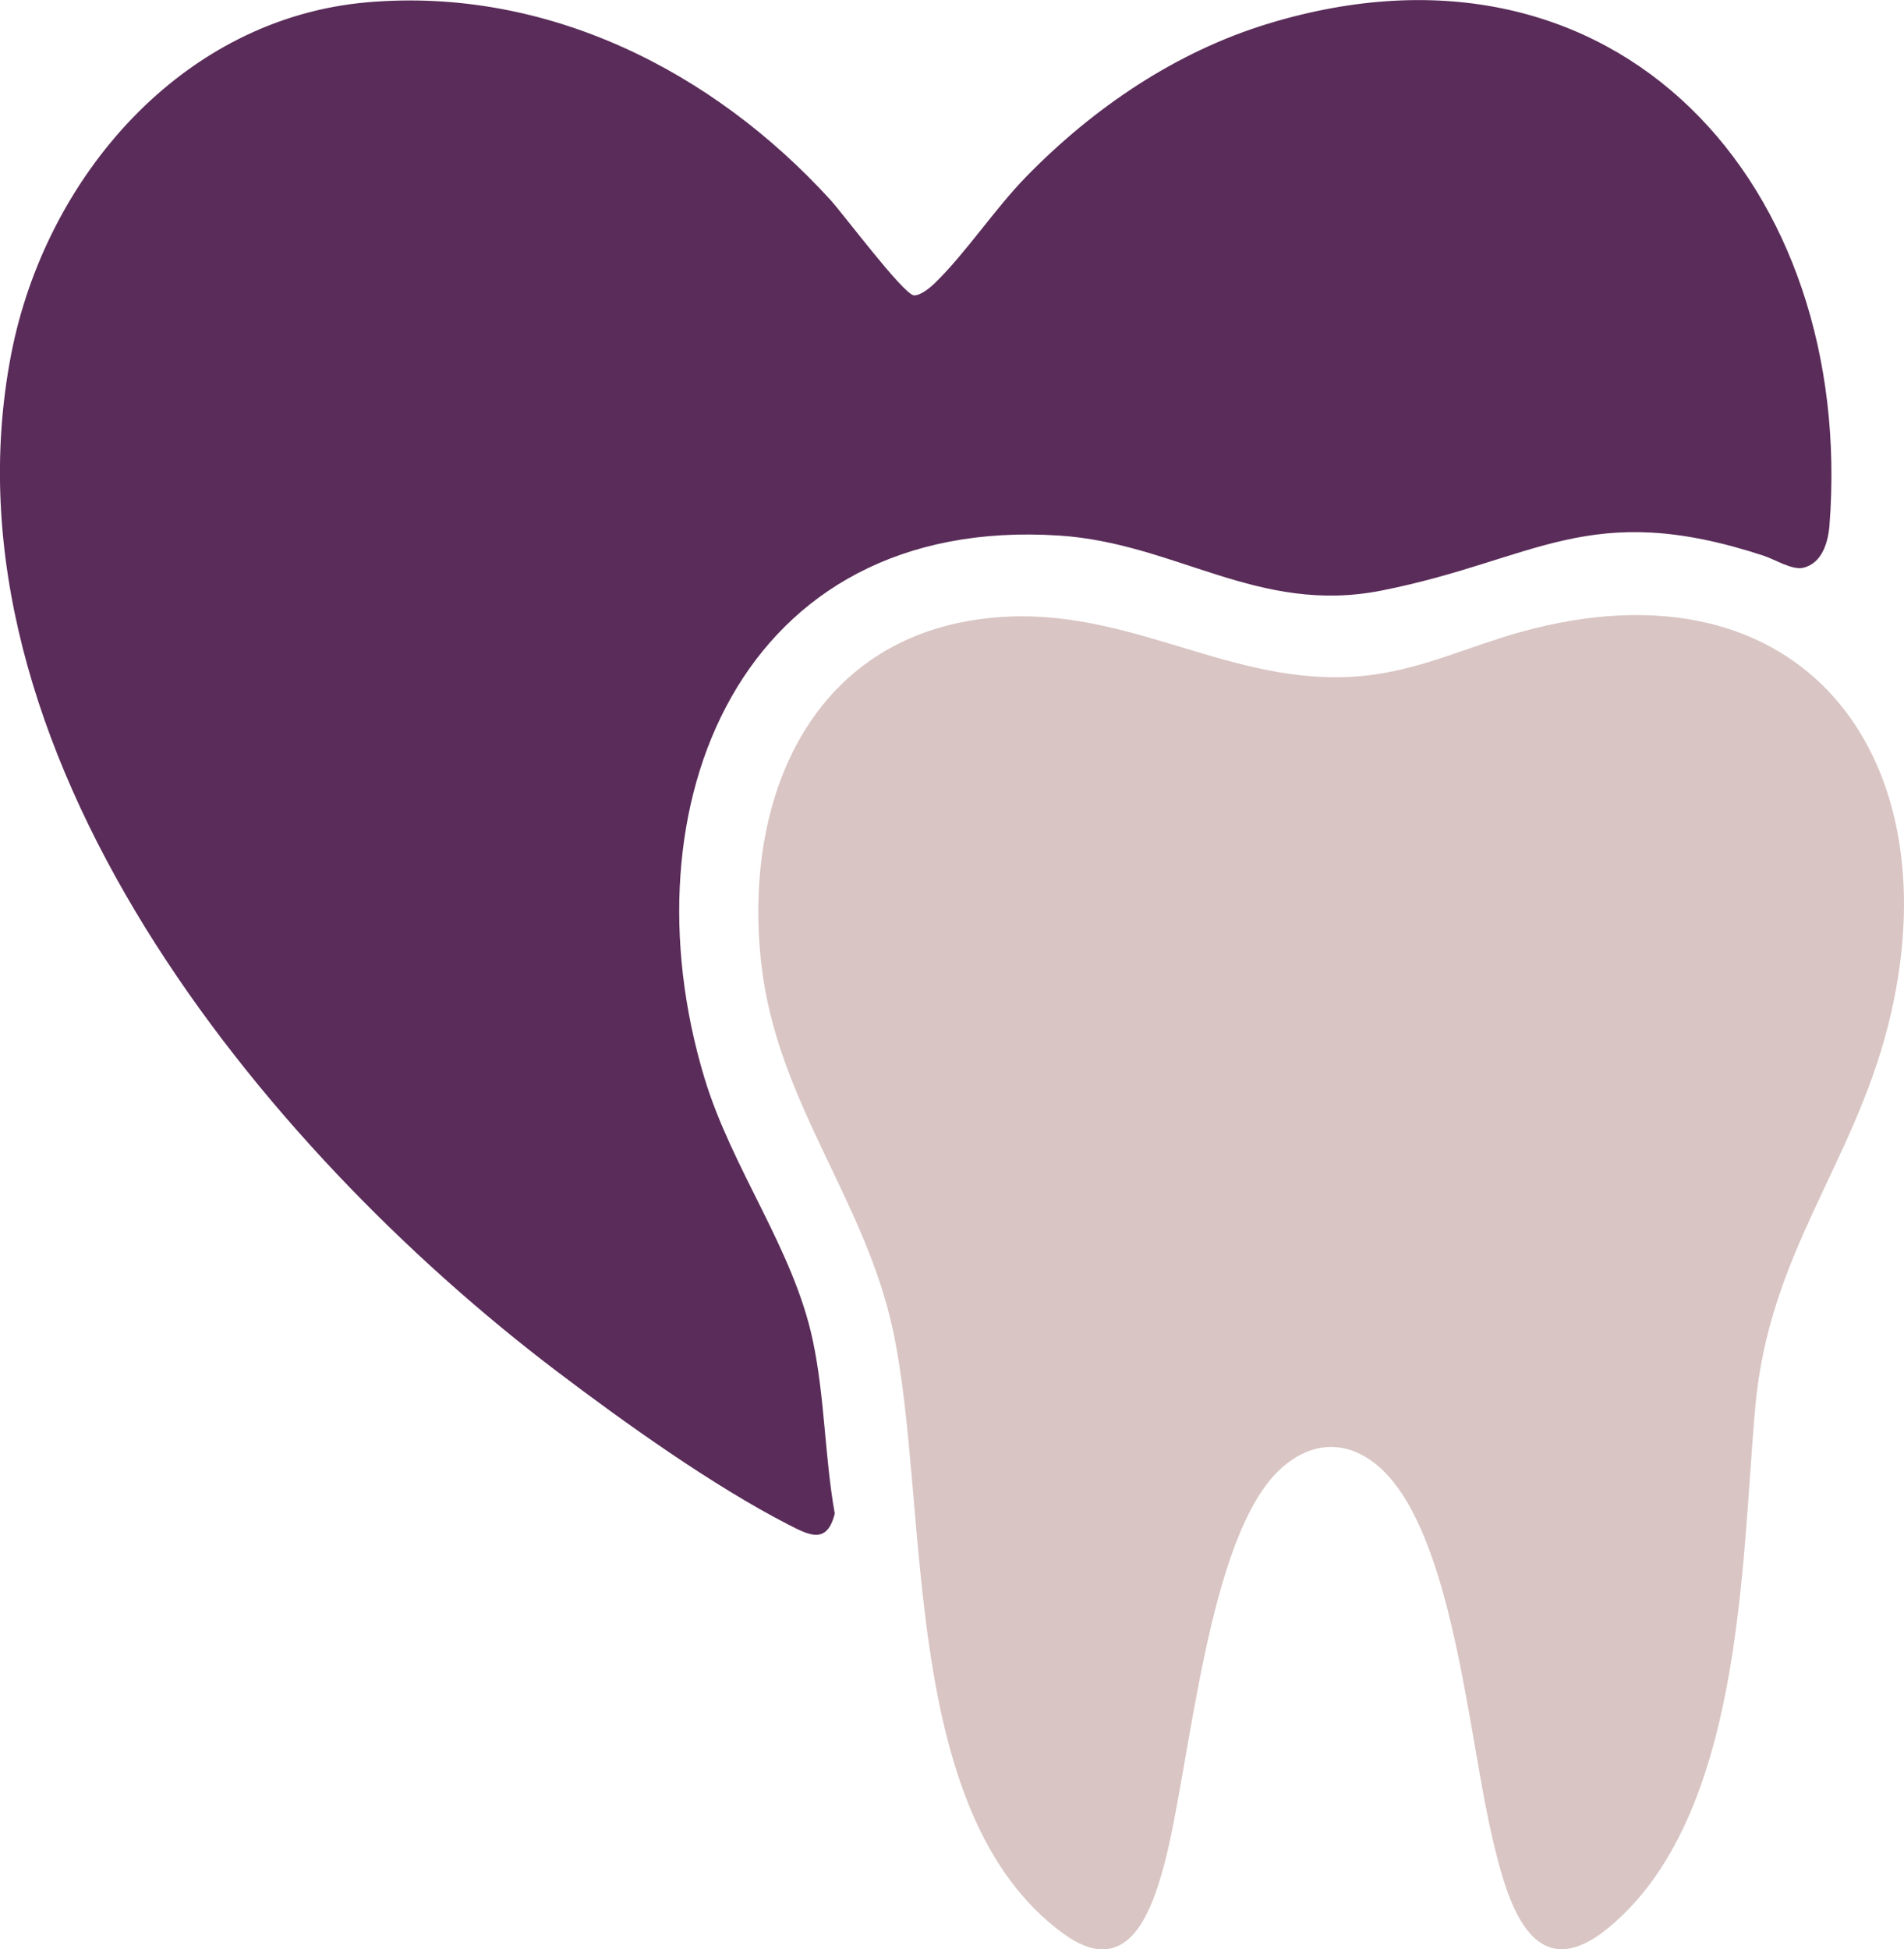 <?xml version="1.0" encoding="UTF-8"?> <svg xmlns="http://www.w3.org/2000/svg" id="Laag_2" viewBox="0 0 155.58 159.28"><g id="Laag_1-2"><path d="M30.1.18c14.62-1.23,28.15,5.61,37.77,16.17,1.03,1.13,5.95,7.7,6.8,7.78.51.05,1.32-.61,1.69-.97,2.55-2.47,4.92-6.09,7.51-8.74,5.48-5.61,12.21-10.19,19.77-12.49,28.64-8.7,47.99,13.37,45.85,41-.11,1.37-.59,3.08-2.13,3.46-.91.22-2.32-.68-3.27-.99-14.29-4.68-18.54.35-31.23,2.86-10.04,1.98-16.78-3.88-26.31-4.5-26.05-1.7-35.68,22.06-29,44.28,2.25,7.48,7.27,13.98,8.86,21.46.99,4.64.97,9.5,1.8,14.17-.63,2.54-2.06,1.79-3.78.91-6.14-3.15-13.44-8.36-18.97-12.56C21.48,93.82-5.32,61.25.91,28.96,3.7,14.54,14.84,1.46,30.1.18Z" style="fill:#5a2c59;"></path><path d="M82.49,50.38c10.75-.44,19,6.2,29.73,4.75,4.25-.58,7.99-2.37,12.04-3.49,23.18-6.43,35.54,10.45,30.01,32.19-2.91,11.44-9.72,18.59-10.84,31.12-1.16,12.94-1,33.5-12,42.57-6.32,5.2-8.31-2.38-9.47-7.28-1.9-8.02-3.09-23.37-8.37-29.47-2.52-2.91-5.84-3.49-8.84-.85-6.11,5.38-7.47,24.31-9.6,32.36-1.13,4.27-3.13,9.49-8.31,5.68-13.45-9.89-10.81-34.82-13.86-49.2-2.29-10.77-9.48-18.67-10.77-29.98-1.61-14.18,4.6-27.75,20.29-28.4Z" style="fill:#d9c5c3;"></path></g></svg> 